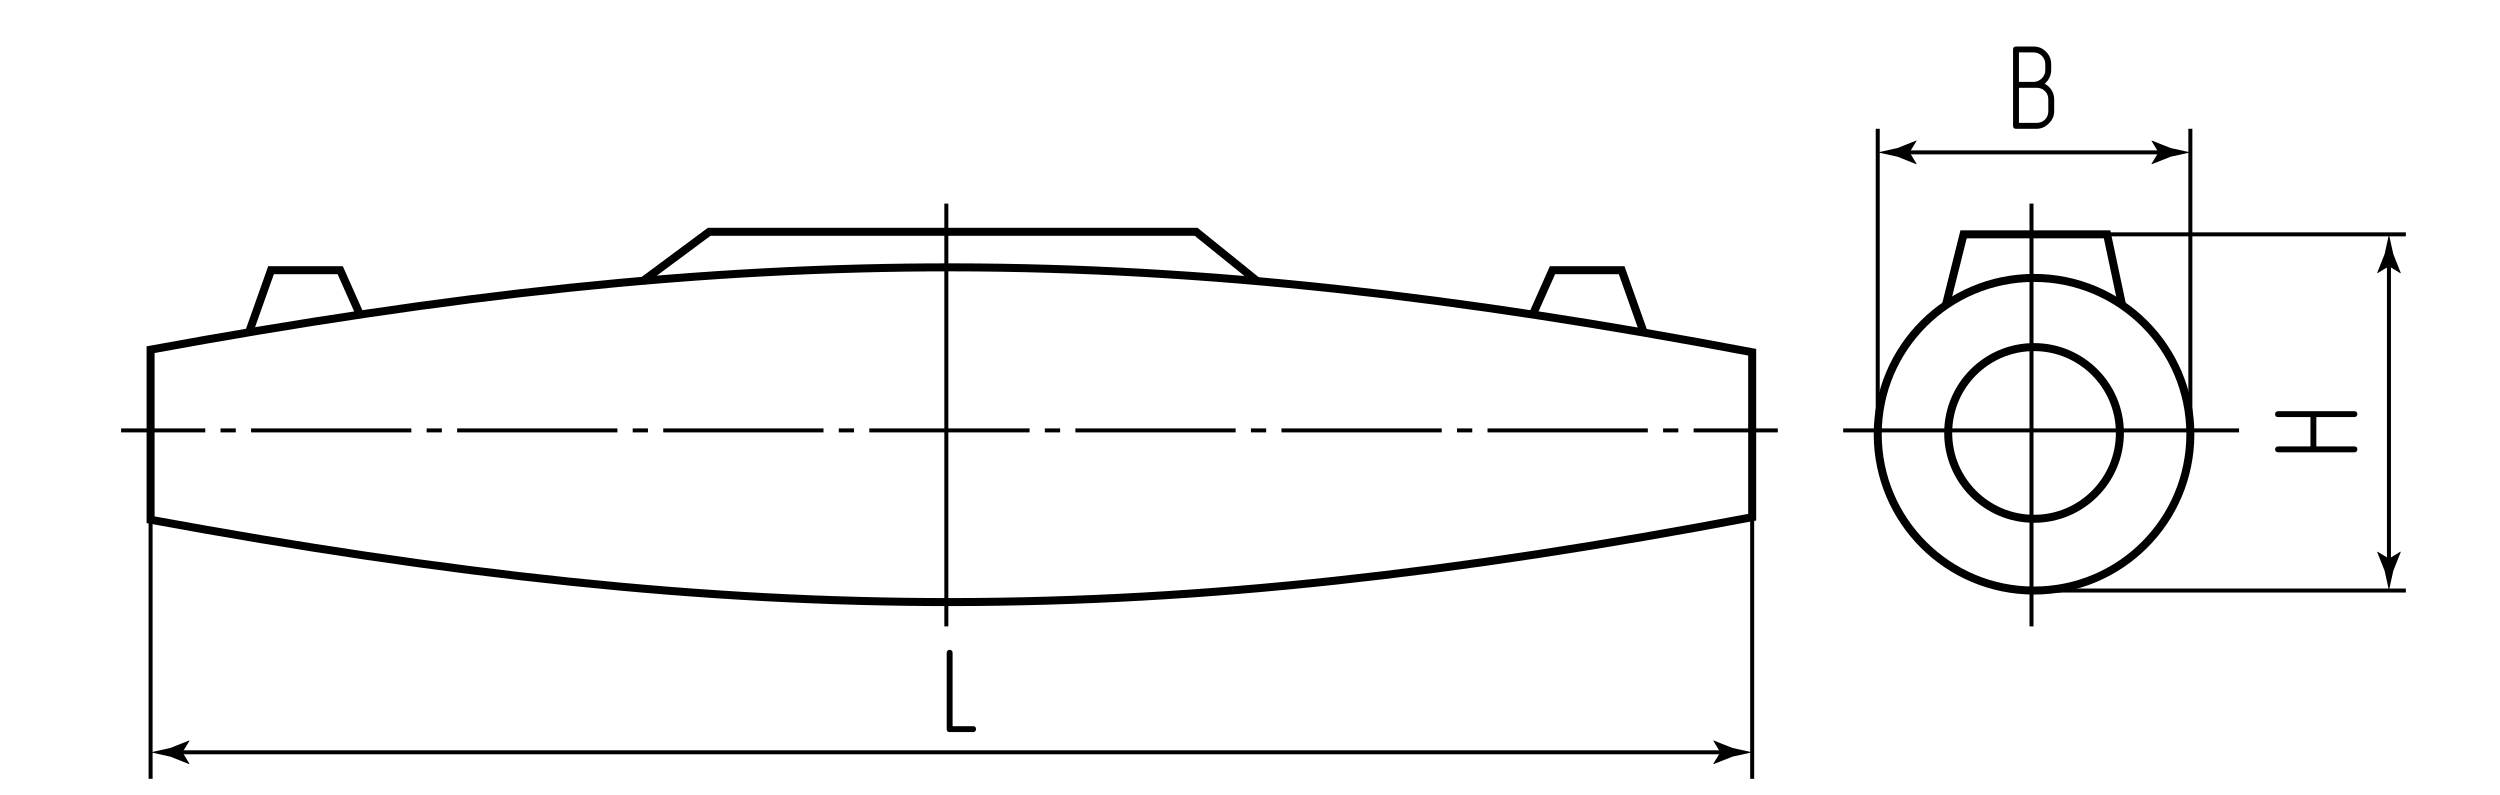 <?xml version="1.0" encoding="UTF-8"?> <!-- Generator: Adobe Illustrator 24.1.1, SVG Export Plug-In . SVG Version: 6.00 Build 0) --> <svg xmlns="http://www.w3.org/2000/svg" xmlns:xlink="http://www.w3.org/1999/xlink" version="1.1" id="mks" x="0px" y="0px" viewBox="0 0 311.811 99.213" style="enable-background:new 0 0 311.811 99.213;" xml:space="preserve"> <style type="text/css"> .st0{fill:none;stroke:#000000;stroke-width:0.5;stroke-miterlimit:10;} .st1{fill:none;stroke:#000000;stroke-width:0.5;stroke-miterlimit:10;stroke-dasharray:1.904,1.904;} .st2{fill:none;stroke:#000000;stroke-width:0.5;stroke-miterlimit:10;stroke-dasharray:19.991,1.904,1.904,1.904;} .st3{fill:none;stroke:#000000;stroke-width:0.5;} .st4{fill:none;stroke:#000000;stroke-miterlimit:10;} </style> <g id="Middles"> <g> <g> <path class="st0" d="M221.736,53.679c-3.406,0-6.911,0-10.501,0"></path> <path class="st1" d="M209.331,53.679c-0.947,0-1.899,0-2.856,0"></path> <path class="st2" d="M205.523,53.679c-61.184,0-143.668,0-178.973,0"></path> <path class="st0" d="M25.603,53.679c-4.281,0-7.824,0-10.497,0"></path> </g> </g> <path class="st0" d="M279.265,53.679c0,0-20.123,0-49.38,0"></path> <path class="st0" d="M253.377,25.392c0,9.679,0,52.738,0,52.738"></path> <path class="st0" d="M118.031,25.392c0,9.679,0,52.738,0,52.738"></path> </g> <g id="Texts"> <g> <path d="M284.134,52.022c-0.25,0-0.375-0.125-0.375-0.375c0-0.09,0.032-0.173,0.097-0.248c0.065-0.075,0.158-0.113,0.278-0.113 h9.525c0.12,0,0.21,0.035,0.27,0.105c0.06,0.07,0.09,0.155,0.09,0.255s-0.032,0.188-0.098,0.262 c-0.065,0.075-0.152,0.113-0.262,0.113h-4.755v3.66h4.755c0.24,0,0.36,0.125,0.36,0.375c0,0.1-0.032,0.186-0.098,0.255 c-0.065,0.07-0.152,0.105-0.262,0.105h-9.525c-0.11,0-0.2-0.035-0.27-0.105s-0.105-0.155-0.105-0.255 c0-0.1,0.032-0.188,0.097-0.262c0.065-0.075,0.158-0.113,0.278-0.113h4.035v-3.66H284.134z"></path> </g> <g> <path d="M251.077,15.703V6.178c0-0.25,0.12-0.375,0.36-0.375h2.205c0.61,0,1.125,0.215,1.545,0.645 c0.43,0.43,0.645,0.95,0.645,1.56v0.735c0,0.33-0.073,0.643-0.218,0.938s-0.343,0.552-0.592,0.772 c0.36,0.18,0.647,0.445,0.862,0.795c0.215,0.35,0.323,0.735,0.323,1.155v1.47c0,0.6-0.23,1.115-0.69,1.545 c-0.44,0.43-0.945,0.645-1.515,0.645h-2.565C251.198,16.062,251.077,15.942,251.077,15.703z M253.642,10.212 c0.2,0,0.388-0.04,0.563-0.12c0.175-0.08,0.33-0.188,0.465-0.322c0.135-0.135,0.24-0.29,0.315-0.465 c0.075-0.175,0.112-0.362,0.112-0.563V8.007c0-0.21-0.038-0.402-0.112-0.577c-0.075-0.175-0.18-0.33-0.315-0.465 c-0.135-0.135-0.291-0.24-0.465-0.315c-0.175-0.075-0.362-0.112-0.563-0.112h-1.83v3.675H253.642z M254.003,15.328 c0.42,0,0.77-0.138,1.05-0.413c0.28-0.275,0.42-0.623,0.42-1.042v-1.47c0-0.42-0.14-0.767-0.42-1.042 c-0.28-0.275-0.63-0.413-1.05-0.413h-2.19v4.38H254.003z"></path> </g> <g> <path d="M118.437,91.308c-0.24,0-0.36-0.12-0.36-0.36v-9.525c0-0.11,0.035-0.2,0.105-0.27s0.155-0.105,0.255-0.105 c0.1,0,0.188,0.032,0.262,0.097c0.075,0.065,0.113,0.158,0.113,0.278v9.15h2.565c0.24,0,0.36,0.125,0.36,0.375 c0,0.09-0.033,0.172-0.098,0.248c-0.065,0.075-0.152,0.112-0.262,0.112H118.437z"></path> </g> </g> <g id="Pointers"> <g id="Pointers_3_"> <g> <line class="st3" x1="297.96" y1="32.49" x2="297.96" y2="70.394"></line> <g> <path d="M297.96,33.208l1.441,0.877l0.033-0.049l-0.933-2.35c-0.18-0.819-0.36-1.637-0.54-2.456 c-0.18,0.819-0.36,1.637-0.54,2.456l-0.933,2.35l0.025,0.049L297.96,33.208z"></path> </g> <g> <path d="M297.96,69.676l1.441-0.877l0.033,0.049l-0.933,2.35c-0.18,0.819-0.36,1.637-0.54,2.456 c-0.18-0.819-0.36-1.637-0.54-2.456l-0.933-2.35l0.025-0.049L297.96,69.676z"></path> </g> </g> </g> <g id="Pointers_6_"> <g> <line class="st3" x1="269.931" y1="19.004" x2="237.46" y2="19.004"></line> <g> <path d="M269.213,19.004l-0.877,1.441l0.049,0.033l2.35-0.933c0.819-0.18,1.637-0.36,2.456-0.54 c-0.819-0.18-1.637-0.36-2.456-0.54l-2.35-0.933l-0.049,0.025L269.213,19.004z"></path> </g> <g> <path d="M238.178,19.004l0.877,1.441l-0.049,0.033l-2.35-0.933c-0.819-0.18-1.637-0.36-2.456-0.54 c0.819-0.18,1.637-0.36,2.456-0.54l2.35-0.933l0.049,0.025L238.178,19.004z"></path> </g> </g> </g> <g id="Pointers_4_"> <g> <line class="st3" x1="215.278" y1="93.83" x2="22.042" y2="93.83"></line> <g> <path d="M214.56,93.83l-0.877,1.441l0.049,0.033l2.35-0.933c0.819-0.18,1.637-0.36,2.456-0.54 c-0.819-0.18-1.637-0.36-2.456-0.54l-2.35-0.933l-0.049,0.025L214.56,93.83z"></path> </g> <g> <path d="M22.76,93.83l0.877,1.441l-0.049,0.033l-2.35-0.933c-0.819-0.18-1.637-0.36-2.456-0.54 c0.819-0.18,1.637-0.36,2.456-0.54l2.35-0.933l0.049,0.025L22.76,93.83z"></path> </g> </g> </g> </g> <g id="Сallout"> <line id="Сallout_8_" class="st3" x1="18.782" y1="97.137" x2="18.782" y2="64.826"></line> <line id="Сallout_7_" class="st3" x1="300.07" y1="29.229" x2="261.906" y2="29.229"></line> <line id="Сallout_5_" class="st3" x1="273.191" y1="16.062" x2="273.191" y2="53.679"></line> <line id="Сallout_3_" class="st3" x1="300.07" y1="73.655" x2="253.164" y2="73.655"></line> <line id="Сallout_2_" class="st3" x1="218.539" y1="97.137" x2="218.539" y2="62.69"></line> <line id="Сallout_1_" class="st3" x1="234.199" y1="16.062" x2="234.199" y2="53.679"></line> </g> <g id="BaseContour"> <g> </g> <path class="st4" d="M18.782,43.612c74.789-13.743,125.607-13.743,199.757,0.32v20.575c-74.15,14.063-124.968,14.063-199.757,0.32 V43.612z"></path> <path class="st4" d="M31.142,41.205c1.041-2.933,2.662-7.502,2.662-7.502h8.63c0,0,1.766,3.973,2.363,5.316"></path> <path class="st4" d="M204.921,41.205c-1.04-2.933-2.662-7.502-2.662-7.502h-8.63c0,0-1.766,3.973-2.362,5.316"></path> <path class="st4" d="M80.082,35.122c2.782-2.064,8.374-6.213,8.374-6.213h60.726c0,0,5.742,4.638,7.68,6.203"></path> <circle class="st4" cx="253.695" cy="54.159" r="19.496"></circle> <path class="st4" d="M264.402,53.999c0,5.913-4.793,10.707-10.707,10.707c-5.913,0-10.707-4.794-10.707-10.707 c0-5.913,4.794-10.707,10.707-10.707C259.609,43.292,264.402,48.086,264.402,53.999z"></path> <path class="st4" d="M242.696,38.065c0.699-2.797,2.209-8.836,2.209-8.836h17.899c0,0,1.254,5.914,1.884,8.885"></path> </g> </svg> 